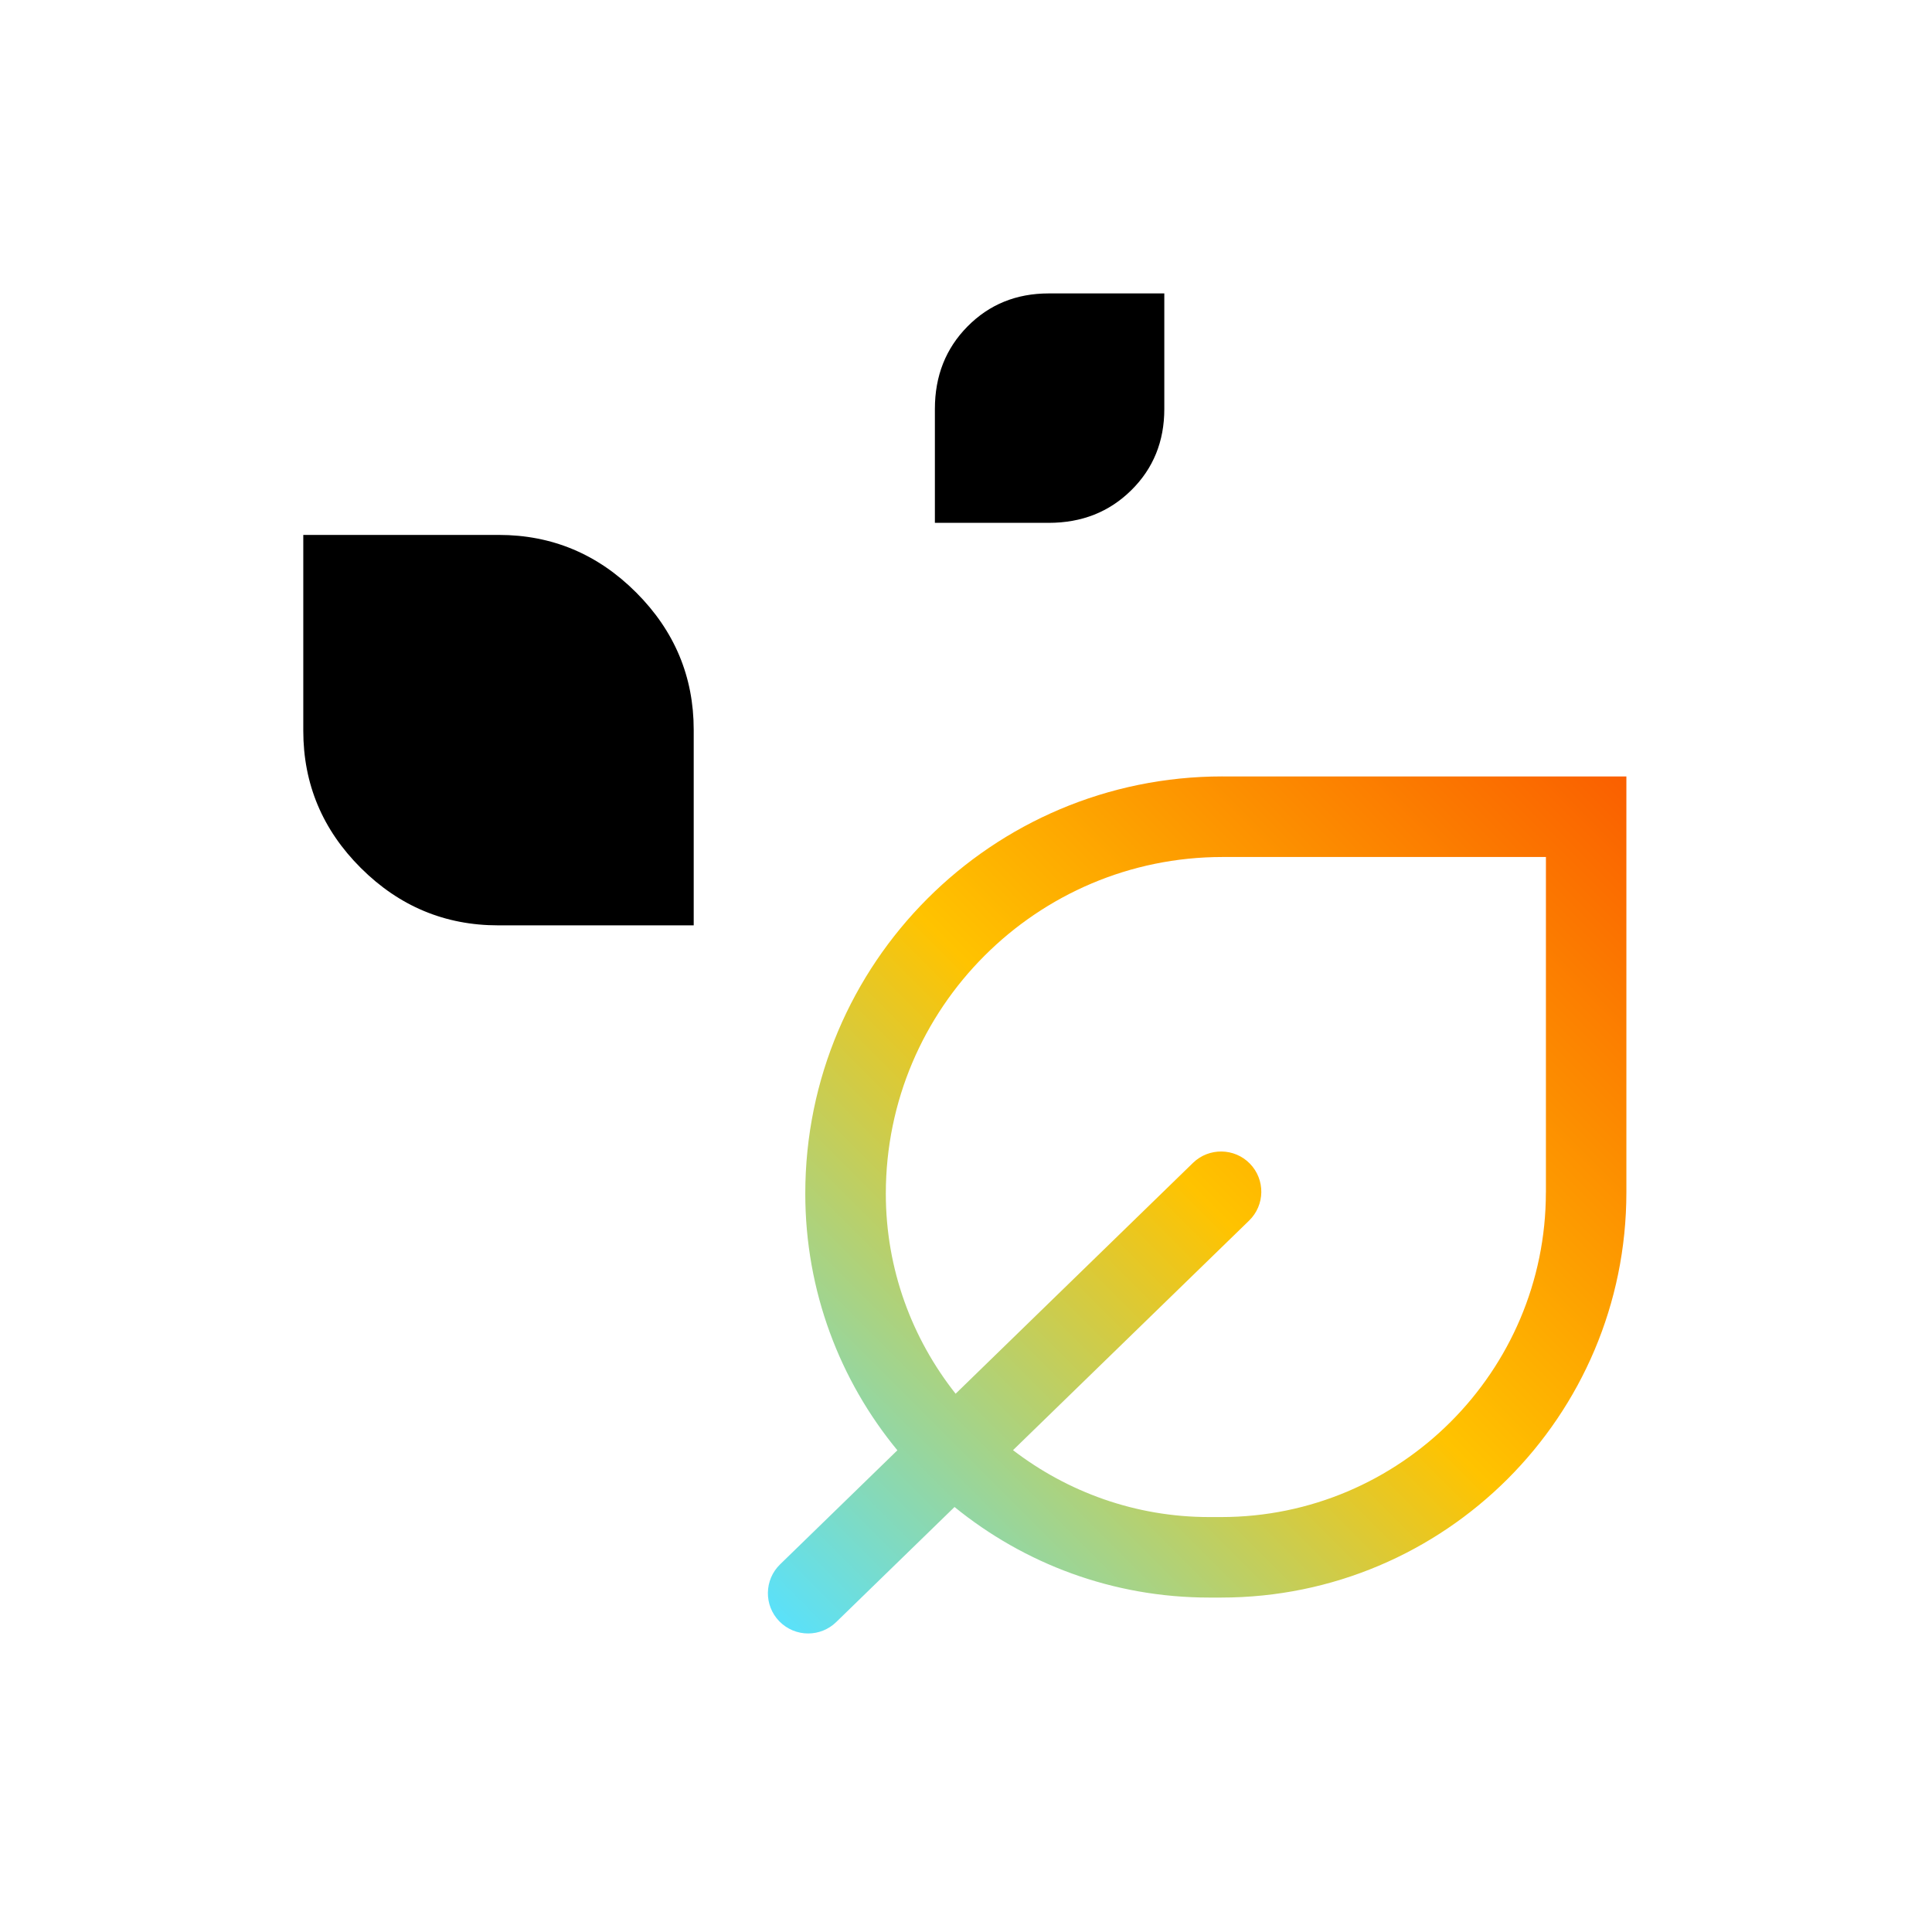 <?xml version="1.0" encoding="UTF-8"?>
<svg id="Layer_1" data-name="Layer 1" xmlns="http://www.w3.org/2000/svg" xmlns:xlink="http://www.w3.org/1999/xlink" viewBox="0 0 48 48">
  <defs>
    <style>
      .cls-1 {
        fill: #000;
      }

      .cls-1, .cls-2 {
        stroke-width: 0px;
      }

      .cls-2 {
        fill: url(#Stanwell_Spectrum);
      }
    </style>
    <linearGradient id="Stanwell_Spectrum" data-name="Stanwell Spectrum" x1="19.433" y1="40.352" x2="40.451" y2="19.334" gradientUnits="userSpaceOnUse">
      <stop offset="0" stop-color="#5ae1fa"/>
      <stop offset=".5" stop-color="#ffc300"/>
      <stop offset="1" stop-color="#fa5f00"/>
    </linearGradient>
  </defs>
  <path class="cls-2" d="M30.371,19.29c-5.724,0-10.364,4.64-10.364,10.364h0c0,2.422.859,4.644,2.288,6.378l-2.914,2.834c-.396.385-.405,1.018-.02,1.414.196.201.456.303.717.303.251,0,.503-.094.697-.283l2.94-2.859c1.727,1.405,3.928,2.25,6.328,2.25h.296c5.56,0,10.068-4.507,10.068-10.068v-10.332h-10.036ZM38.407,29.623c0,4.449-3.619,8.068-8.068,8.068h-.296c-1.834,0-3.521-.624-4.875-1.662l5.866-5.704c.396-.385.405-1.018.02-1.414-.384-.395-1.018-.404-1.414-.02l-5.898,5.736c-1.083-1.369-1.734-3.094-1.734-4.971,0-4.612,3.752-8.364,8.364-8.364h8.036v8.332Z"/>
  <path class="cls-1" d="M23.227,12.99v-2.829c0-.821.27-1.504.811-2.051.541-.547,1.213-.82,2.017-.82h2.872v2.872c0,.804-.273,1.477-.82,2.017-.547.541-1.23.811-2.051.811h-2.829ZM17.235,22.99v-4.858c0-1.321-.477-2.459-1.43-3.412-.953-.953-2.091-1.43-3.412-1.43h-4.858v4.865c0,1.323.477,2.46,1.43,3.41.953.95,2.091,1.425,3.412,1.425h4.858Z"/>
</svg>